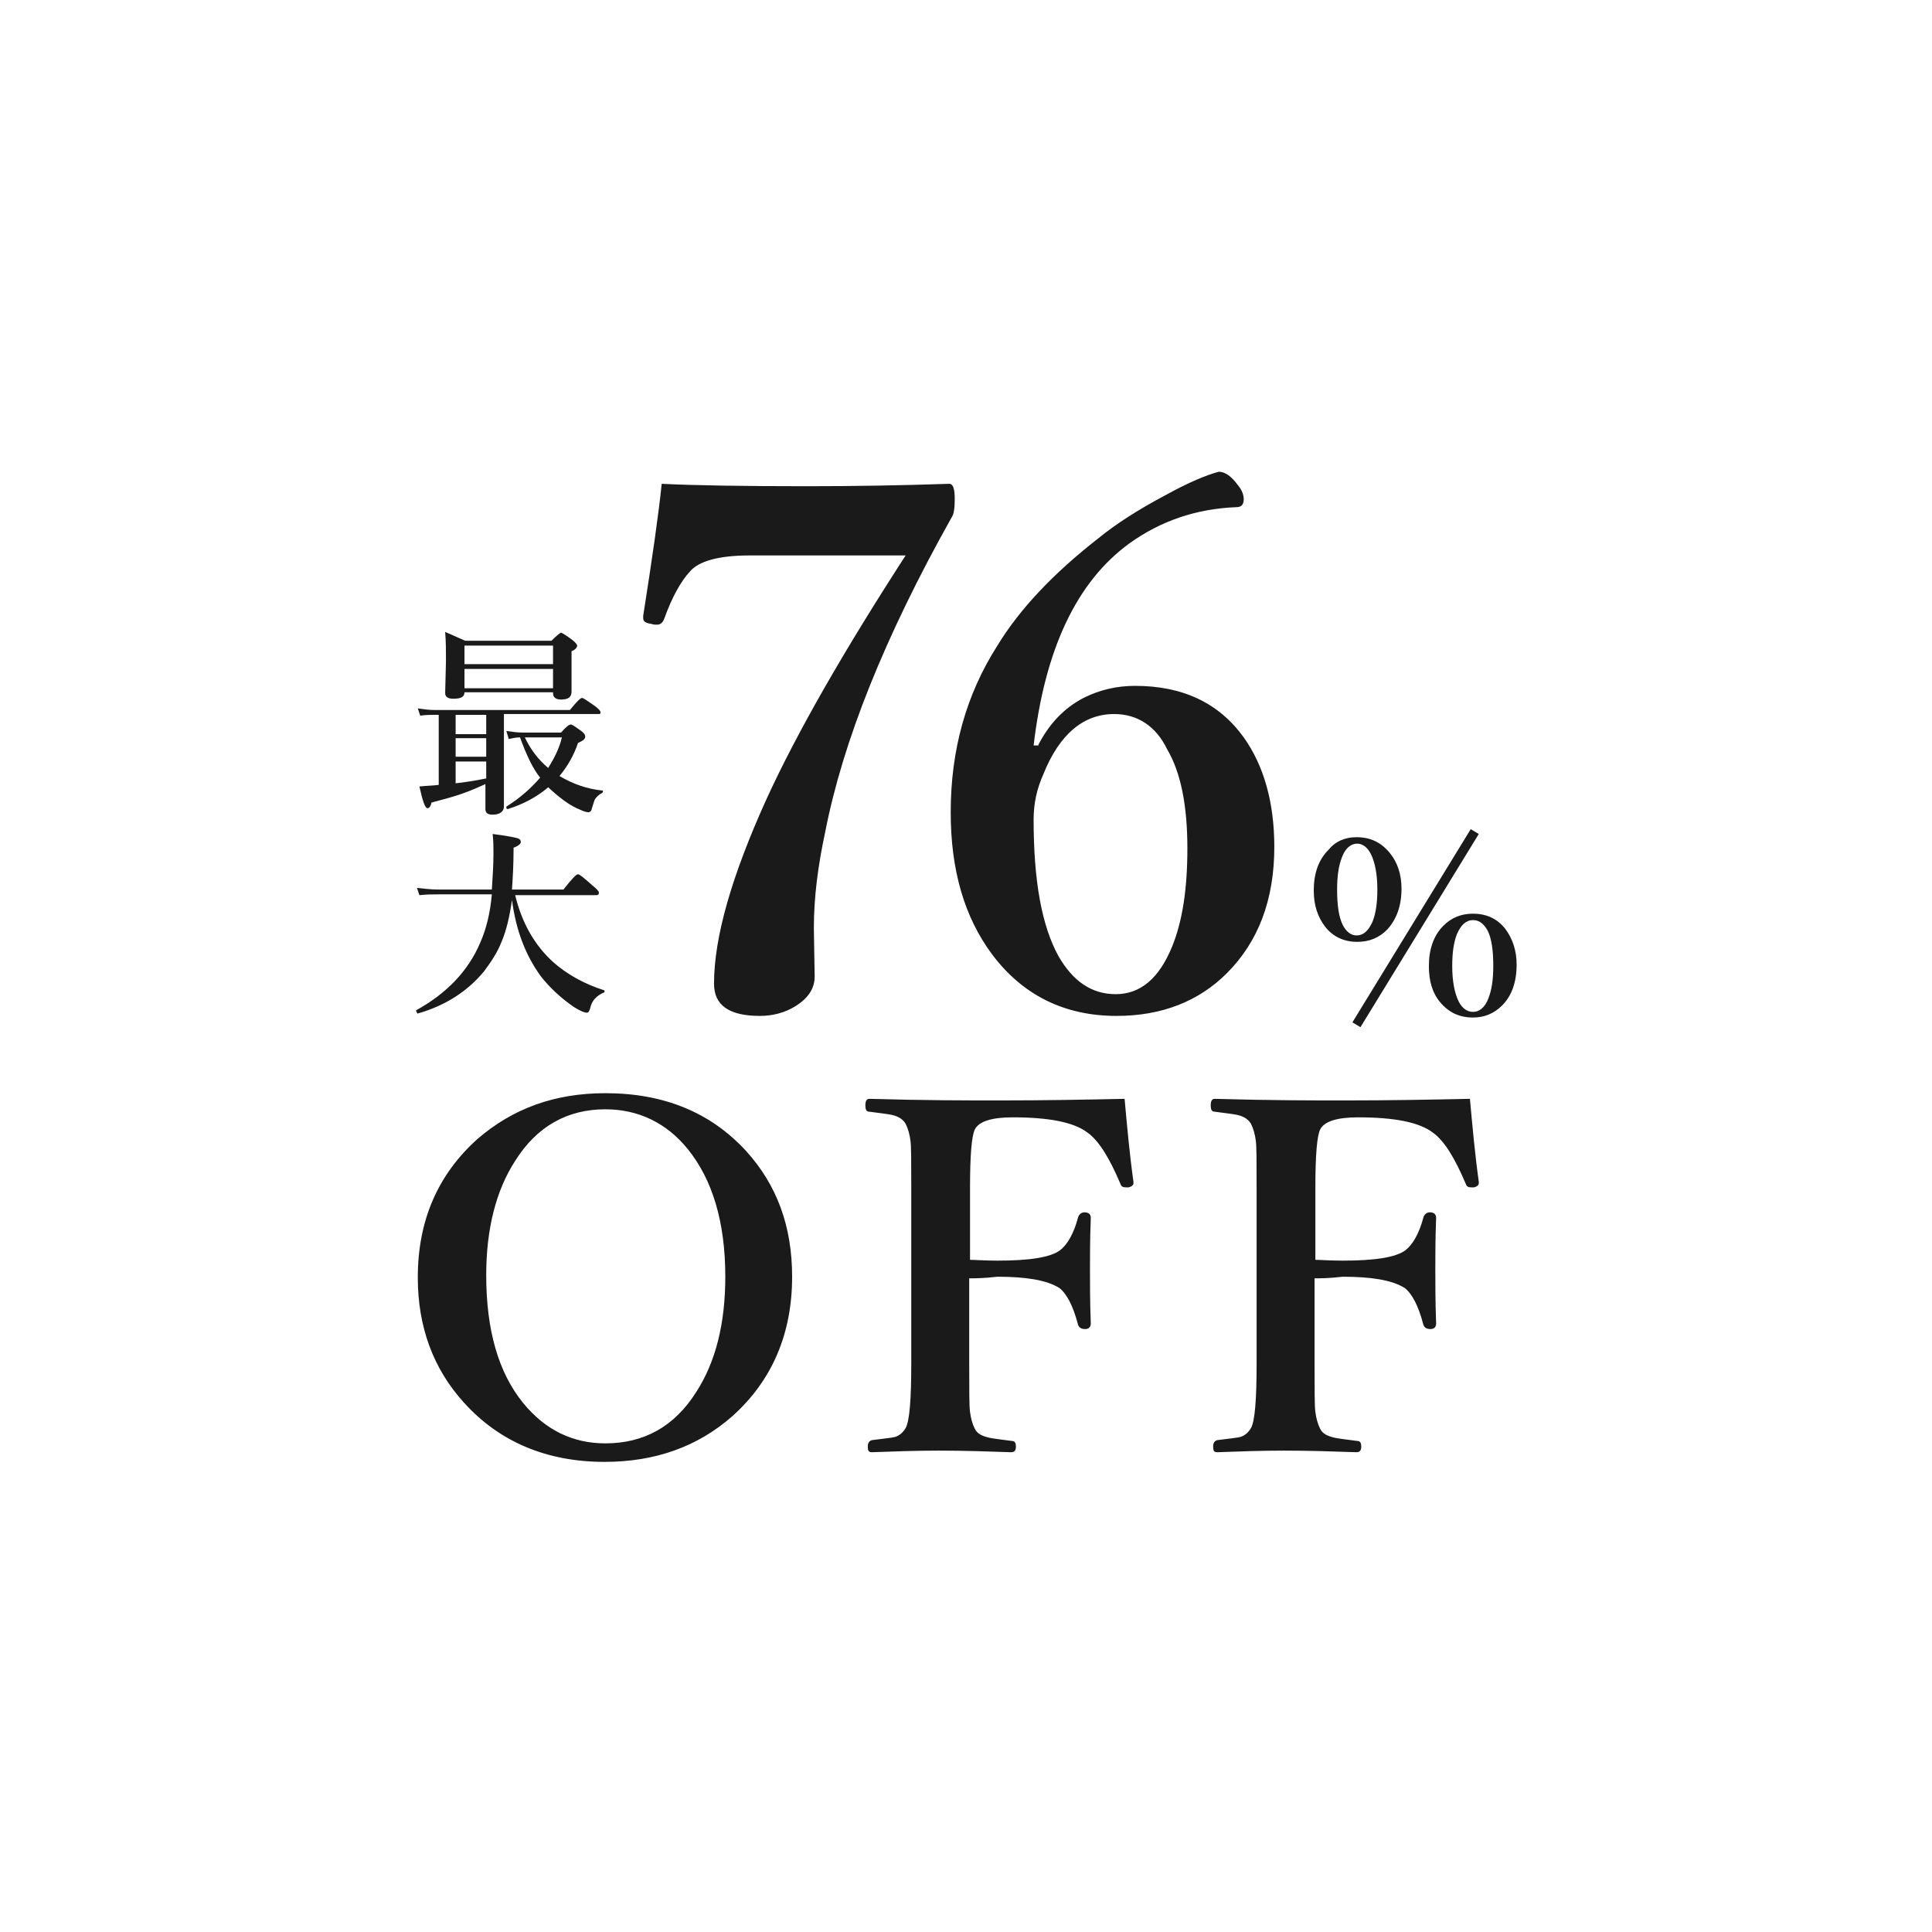 <?xml version="1.0" encoding="utf-8"?>
<!-- Generator: Adobe Illustrator 27.8.1, SVG Export Plug-In . SVG Version: 6.00 Build 0)  -->
<svg version="1.1" id="レイヤー_1" xmlns="http://www.w3.org/2000/svg" xmlns:xlink="http://www.w3.org/1999/xlink" x="0px"
	 y="0px" viewBox="0 0 240 240" style="enable-background:new 0 0 240 240;" xml:space="preserve">
<style type="text/css">
	.st0{fill:#1A1A1A;}
</style>
<path class="st0" d="M82.2,60.1c4,0.2,10,0.3,18.1,0.3c5.9,0,11.7-0.1,17.6-0.3c0.5,0,0.7,0.6,0.7,1.9c0,1.1-0.1,1.9-0.4,2.3
	c-8.3,14.8-13.5,27.8-15.7,39.1c-0.9,4.2-1.4,8.1-1.4,11.9l0.1,6c0,1.5-0.8,2.7-2.4,3.7c-1.3,0.8-2.8,1.2-4.4,1.2
	c-3.8,0-5.7-1.3-5.7-4c0-5.8,2.2-13.4,6.5-22.9c3.8-8.3,9.6-18.4,17.3-30.3H93.1c-3.8,0-6.3,0.7-7.4,2c-1.1,1.2-2.2,3.1-3.2,5.9
	c-0.2,0.5-0.5,0.7-0.9,0.7c-0.2,0-0.4,0-0.7-0.1c-0.7-0.1-1-0.3-1-0.7c0-0.1,0-0.2,0-0.3C81,69.5,81.8,64,82.2,60.1z M129,92.5
	c1.3-2.5,3.1-4.5,5.6-5.8c2-1,4.1-1.5,6.4-1.5c5.9,0,10.4,2.1,13.5,6.4c2.5,3.5,3.8,8.1,3.8,13.6c0,6.6-2,11.8-5.9,15.7
	c-3.5,3.5-8.1,5.3-13.7,5.3c-6.5,0-11.7-2.6-15.5-7.7c-3.4-4.6-5.1-10.4-5.1-17.6c0-7.7,1.9-14.6,5.8-20.7c2.8-4.6,7-9,12.5-13.3
	c2.2-1.8,5-3.6,8.4-5.4c2.9-1.6,5.1-2.5,6.6-2.9c0.8,0,1.6,0.6,2.4,1.7c0.5,0.6,0.7,1.2,0.7,1.7c0,0.7-0.3,1-0.9,1
	c-5,0.2-9.4,1.7-13.3,4.5c-6.6,4.8-10.5,13.2-11.9,25.1H129z M138.4,88.7c-3.8,0-6.8,2.5-8.8,7.5c-0.8,1.8-1.2,3.6-1.2,5.6
	c0,7.6,1,13.2,3.1,17c1.8,3.1,4.1,4.7,7.1,4.7c3.1,0,5.4-2,7-5.9c1.3-3.2,1.9-7.2,1.9-12.2c0-5.3-0.8-9.4-2.5-12.3
	C143.6,90.2,141.3,88.7,138.4,88.7z M168.5,104c1.7,0,3,0.6,4.1,1.9c1,1.2,1.5,2.7,1.5,4.5c0,2.1-0.6,3.8-1.8,5.1
	c-1,1-2.2,1.5-3.7,1.5c-1.6,0-3-0.6-4-1.9c-0.9-1.2-1.4-2.6-1.4-4.5c0-2.1,0.6-3.8,1.8-5C165.9,104.5,167.1,104,168.5,104z
	 M168.6,104.8c-0.8,0-1.5,0.6-1.9,1.7c-0.4,1-0.6,2.3-0.6,4c0,1.9,0.2,3.4,0.7,4.4c0.4,0.8,1,1.3,1.7,1.3c0.9,0,1.5-0.6,2-1.7
	c0.4-1,0.6-2.3,0.6-4c0-1.9-0.3-3.4-0.8-4.4C169.9,105.3,169.3,104.8,168.6,104.8z M169,127.6l-1-0.6l14.7-24l1,0.6L169,127.6z
	 M183,113.5c1.6,0,3,0.6,4,1.9c0.9,1.2,1.4,2.7,1.4,4.4c0,2.2-0.6,3.9-1.8,5.1c-1,1-2.2,1.5-3.6,1.5c-1.7,0-3-0.6-4.1-1.9
	c-1-1.2-1.4-2.7-1.4-4.5c0-2.1,0.6-3.8,1.8-5C180.3,114,181.5,113.5,183,113.5z M183,114.3c-0.9,0-1.5,0.6-2,1.7
	c-0.4,1-0.6,2.3-0.6,4c0,1.9,0.3,3.4,0.8,4.4c0.4,0.8,1,1.3,1.8,1.3c0.8,0,1.5-0.6,1.9-1.7c0.4-1,0.6-2.3,0.6-4
	c0-1.9-0.2-3.4-0.7-4.4C184.3,114.7,183.7,114.3,183,114.3z M54.5,97.5v-8.7h-0.5c-0.5,0-1.1,0-1.8,0.1L51.9,88
	c0.7,0.1,1.4,0.2,2.1,0.2h16.8c0.8-1,1.3-1.5,1.5-1.5c0.2,0,0.7,0.4,1.6,1c0.5,0.4,0.7,0.6,0.7,0.8c0,0.2-0.1,0.2-0.3,0.2H62.6v4.1
	l0,7.4c0,0.6-0.5,1-1.4,1c-0.6,0-0.9-0.2-0.9-0.7l0-2.4v-0.7c-1.3,0.6-2.3,1-3.2,1.3c-0.9,0.3-2,0.6-3.5,1c-0.1,0.5-0.3,0.7-0.5,0.7
	c-0.3,0-0.6-0.9-1-2.7C53,97.6,53.8,97.6,54.5,97.5z M68.7,86h-11c0,0.6-0.5,0.8-1.4,0.8c-0.6,0-1-0.2-1-0.7l0.1-4
	c0-1.2,0-2.4-0.1-3.6c0.7,0.3,1.6,0.7,2.5,1.1h10.7c0.7-0.7,1.1-1,1.2-1s0.6,0.3,1.4,0.9c0.4,0.3,0.6,0.6,0.6,0.7
	c0,0.2-0.2,0.5-0.7,0.7v0.8l0,4.2c0,0.7-0.4,1-1.3,1c-0.7,0-1-0.3-1-0.8V86z M56.6,88.8v2.4h3.8v-2.4H56.6z M56.6,91.7V94h3.8v-2.3
	H56.6z M56.6,94.6v2.7c1-0.1,2.3-0.3,3.8-0.6v-2.1H56.6z M68.7,82.5v-2.3h-11v2.3H68.7z M68.7,85.5v-2.4h-11v2.4H68.7z M69.5,96.4
	c1.7,1,3.4,1.6,5.3,1.8c0.1,0,0.1,0,0.1,0.1c0,0.1,0,0.1-0.1,0.2c-0.4,0.2-0.7,0.5-0.9,0.8c-0.1,0.2-0.2,0.6-0.4,1.2
	c0,0.2-0.2,0.4-0.4,0.4c-0.2,0-0.6-0.1-1-0.3c-1.3-0.5-2.6-1.5-4-2.8c-1.4,1.2-3.1,2.1-5,2.7c-0.1,0-0.2,0-0.2-0.2c0,0,0-0.1,0-0.1
	c1.6-1,3-2.2,4.2-3.6c-0.9-1.1-1.7-2.8-2.5-5c-0.5,0-0.9,0.1-1.4,0.2l-0.3-1c0.7,0.1,1.3,0.2,2,0.2h4.8c0.6-0.7,1-1,1.2-1
	c0.2,0,0.6,0.3,1.3,0.8c0.4,0.3,0.5,0.5,0.5,0.7c0,0.2-0.1,0.3-0.2,0.4c-0.1,0.1-0.3,0.2-0.7,0.4C71.3,93.8,70.5,95.2,69.5,96.4z
	 M68.1,95.4c0.8-1.3,1.4-2.5,1.7-3.8h-4.6C65.9,93.1,66.9,94.4,68.1,95.4z M63.6,111.8c-0.3,2.1-0.7,3.8-1.3,5.2
	c-0.5,1.3-1.3,2.5-2.2,3.7c-2,2.4-4.7,4.2-8.2,5.2c0,0-0.1,0-0.1-0.1s-0.1-0.1-0.1-0.2c0,0,0-0.1,0-0.1c3.8-2.1,6.5-4.9,8-8.5
	c0.7-1.6,1.2-3.6,1.4-5.9h-6.7c-0.6,0-1.4,0-2.3,0.1l-0.3-0.9c0.9,0.1,1.8,0.2,2.6,0.2h6.7c0.1-1.5,0.2-3,0.2-4.6
	c0-0.6,0-1.4-0.1-2.3c1.6,0.2,2.6,0.4,3,0.5c0.4,0.1,0.5,0.3,0.5,0.5c0,0.2-0.3,0.5-0.9,0.7c0,2.1-0.1,3.8-0.2,5.2h6.4
	c1-1.3,1.6-1.9,1.8-1.9c0.2,0,0.8,0.5,1.8,1.4c0.5,0.4,0.8,0.7,0.8,0.9c0,0.2-0.1,0.3-0.3,0.3H64c0.8,3.4,2.4,6.2,4.7,8.3
	c1.7,1.5,3.8,2.7,6.3,3.5c0.1,0,0.1,0.1,0.1,0.1c0,0.1,0,0.2-0.1,0.2c-0.9,0.4-1.5,1-1.7,2c-0.1,0.3-0.2,0.5-0.4,0.5
	c-0.3,0-0.8-0.2-1.6-0.7c-1.6-1.1-3-2.4-4.1-3.8C65.3,118.7,64.1,115.6,63.6,111.8z M75.2,135.8c7.3,0,13.1,2.4,17.5,7.2
	c3.8,4.2,5.7,9.3,5.7,15.6c0,7.1-2.5,12.9-7.4,17.3c-4.3,3.8-9.6,5.7-15.9,5.7c-7.2,0-13.1-2.5-17.5-7.4c-3.8-4.2-5.7-9.4-5.7-15.5
	c0-7.1,2.5-12.8,7.4-17.2C63.7,137.7,68.9,135.8,75.2,135.8z M75.2,137.8c-4.7,0-8.5,2.1-11.2,6.4c-2.4,3.7-3.6,8.5-3.6,14.2
	c0,6.8,1.5,12.1,4.6,15.9c2.7,3.3,6.1,5,10.2,5c4.8,0,8.6-2.1,11.3-6.4c2.4-3.7,3.6-8.5,3.6-14.3c0-6.8-1.6-12.1-4.7-15.9
	C82.8,139.5,79.3,137.8,75.2,137.8z M120.4,158.8v10.6c0,3.3,0,5.3,0.1,6c0.1,0.8,0.3,1.5,0.6,2.1c0.3,0.6,0.9,0.9,1.8,1.1
	c0.4,0.1,1.3,0.2,2.8,0.4c0.4,0,0.5,0.3,0.5,0.7c0,0.5-0.2,0.7-0.6,0.7c-2.9-0.1-5.8-0.2-9-0.2c-2.8,0-5.6,0.1-8.3,0.2
	c-0.4,0-0.5-0.2-0.5-0.7s0.2-0.7,0.5-0.8c1.6-0.2,2.5-0.3,2.9-0.4c0.6-0.2,1-0.6,1.3-1.1c0.5-0.9,0.7-3.6,0.7-8.1v-21.8
	c0-3.2,0-5.1-0.1-5.8c-0.1-0.8-0.3-1.5-0.6-2.1c-0.3-0.5-0.8-0.9-1.7-1.1c-0.4-0.1-1.3-0.2-2.8-0.4c-0.4,0-0.5-0.3-0.5-0.8
	c0-0.6,0.2-0.8,0.5-0.8c6.9,0.2,12.3,0.2,16.1,0.2c5.7,0,10.9-0.1,15.6-0.2c0.3,3.3,0.6,6.7,1.1,10.3c0,0.1,0,0.1,0,0.2
	c0,0.2-0.2,0.4-0.6,0.5c-0.1,0-0.2,0-0.3,0c-0.4,0-0.6-0.1-0.7-0.4c-1.4-3.3-2.7-5.4-4.1-6.4c-1.7-1.3-4.8-1.9-9.3-1.9
	c-2.6,0-4.2,0.5-4.7,1.5c-0.4,0.8-0.6,3.2-0.6,7.3v8.9c0.6,0,1.8,0.1,3.4,0.1c4,0,6.6-0.4,7.8-1.3c0.9-0.7,1.7-2.1,2.2-4
	c0.1-0.4,0.4-0.7,0.8-0.7c0.5,0,0.8,0.2,0.8,0.7c-0.1,2.7-0.1,4.8-0.1,6.2c0,1.9,0,4.2,0.1,6.9c0,0.4-0.2,0.7-0.7,0.7
	c-0.5,0-0.8-0.2-0.9-0.6c-0.6-2.3-1.4-3.8-2.3-4.5c-1.6-1-4.2-1.4-7.7-1.4C122.2,158.8,121,158.8,120.4,158.8z M163.3,158.8v10.6
	c0,3.3,0,5.3,0.1,6c0.1,0.8,0.3,1.5,0.6,2.1c0.3,0.6,0.9,0.9,1.8,1.1c0.4,0.1,1.3,0.2,2.8,0.4c0.4,0,0.5,0.3,0.5,0.7
	c0,0.5-0.2,0.7-0.6,0.7c-2.9-0.1-5.8-0.2-9-0.2c-2.8,0-5.6,0.1-8.3,0.2c-0.4,0-0.5-0.2-0.5-0.7s0.2-0.7,0.5-0.8
	c1.6-0.2,2.5-0.3,2.9-0.4c0.6-0.2,1-0.6,1.3-1.1c0.5-0.9,0.7-3.6,0.7-8.1v-21.8c0-3.2,0-5.1-0.1-5.8c-0.1-0.8-0.3-1.5-0.6-2.1
	c-0.3-0.5-0.8-0.9-1.7-1.1c-0.4-0.1-1.3-0.2-2.8-0.4c-0.4,0-0.5-0.3-0.5-0.8c0-0.6,0.2-0.8,0.5-0.8c6.9,0.2,12.3,0.2,16.1,0.2
	c5.7,0,10.9-0.1,15.6-0.2c0.3,3.3,0.6,6.7,1.1,10.3c0,0.1,0,0.1,0,0.2c0,0.2-0.2,0.4-0.6,0.5c-0.1,0-0.2,0-0.3,0
	c-0.4,0-0.6-0.1-0.7-0.4c-1.4-3.3-2.7-5.4-4.1-6.4c-1.7-1.3-4.8-1.9-9.3-1.9c-2.6,0-4.2,0.5-4.7,1.5c-0.4,0.8-0.6,3.2-0.6,7.3v8.9
	c0.6,0,1.8,0.1,3.4,0.1c4,0,6.6-0.4,7.8-1.3c0.9-0.7,1.7-2.1,2.2-4c0.1-0.4,0.4-0.7,0.8-0.7c0.5,0,0.8,0.2,0.8,0.7
	c-0.1,2.7-0.1,4.8-0.1,6.2c0,1.9,0,4.2,0.1,6.9c0,0.4-0.2,0.7-0.7,0.7c-0.5,0-0.8-0.2-0.9-0.6c-0.6-2.3-1.4-3.8-2.3-4.5
	c-1.6-1-4.2-1.4-7.7-1.4C165.1,158.8,163.9,158.8,163.3,158.8z"/>
</svg>

